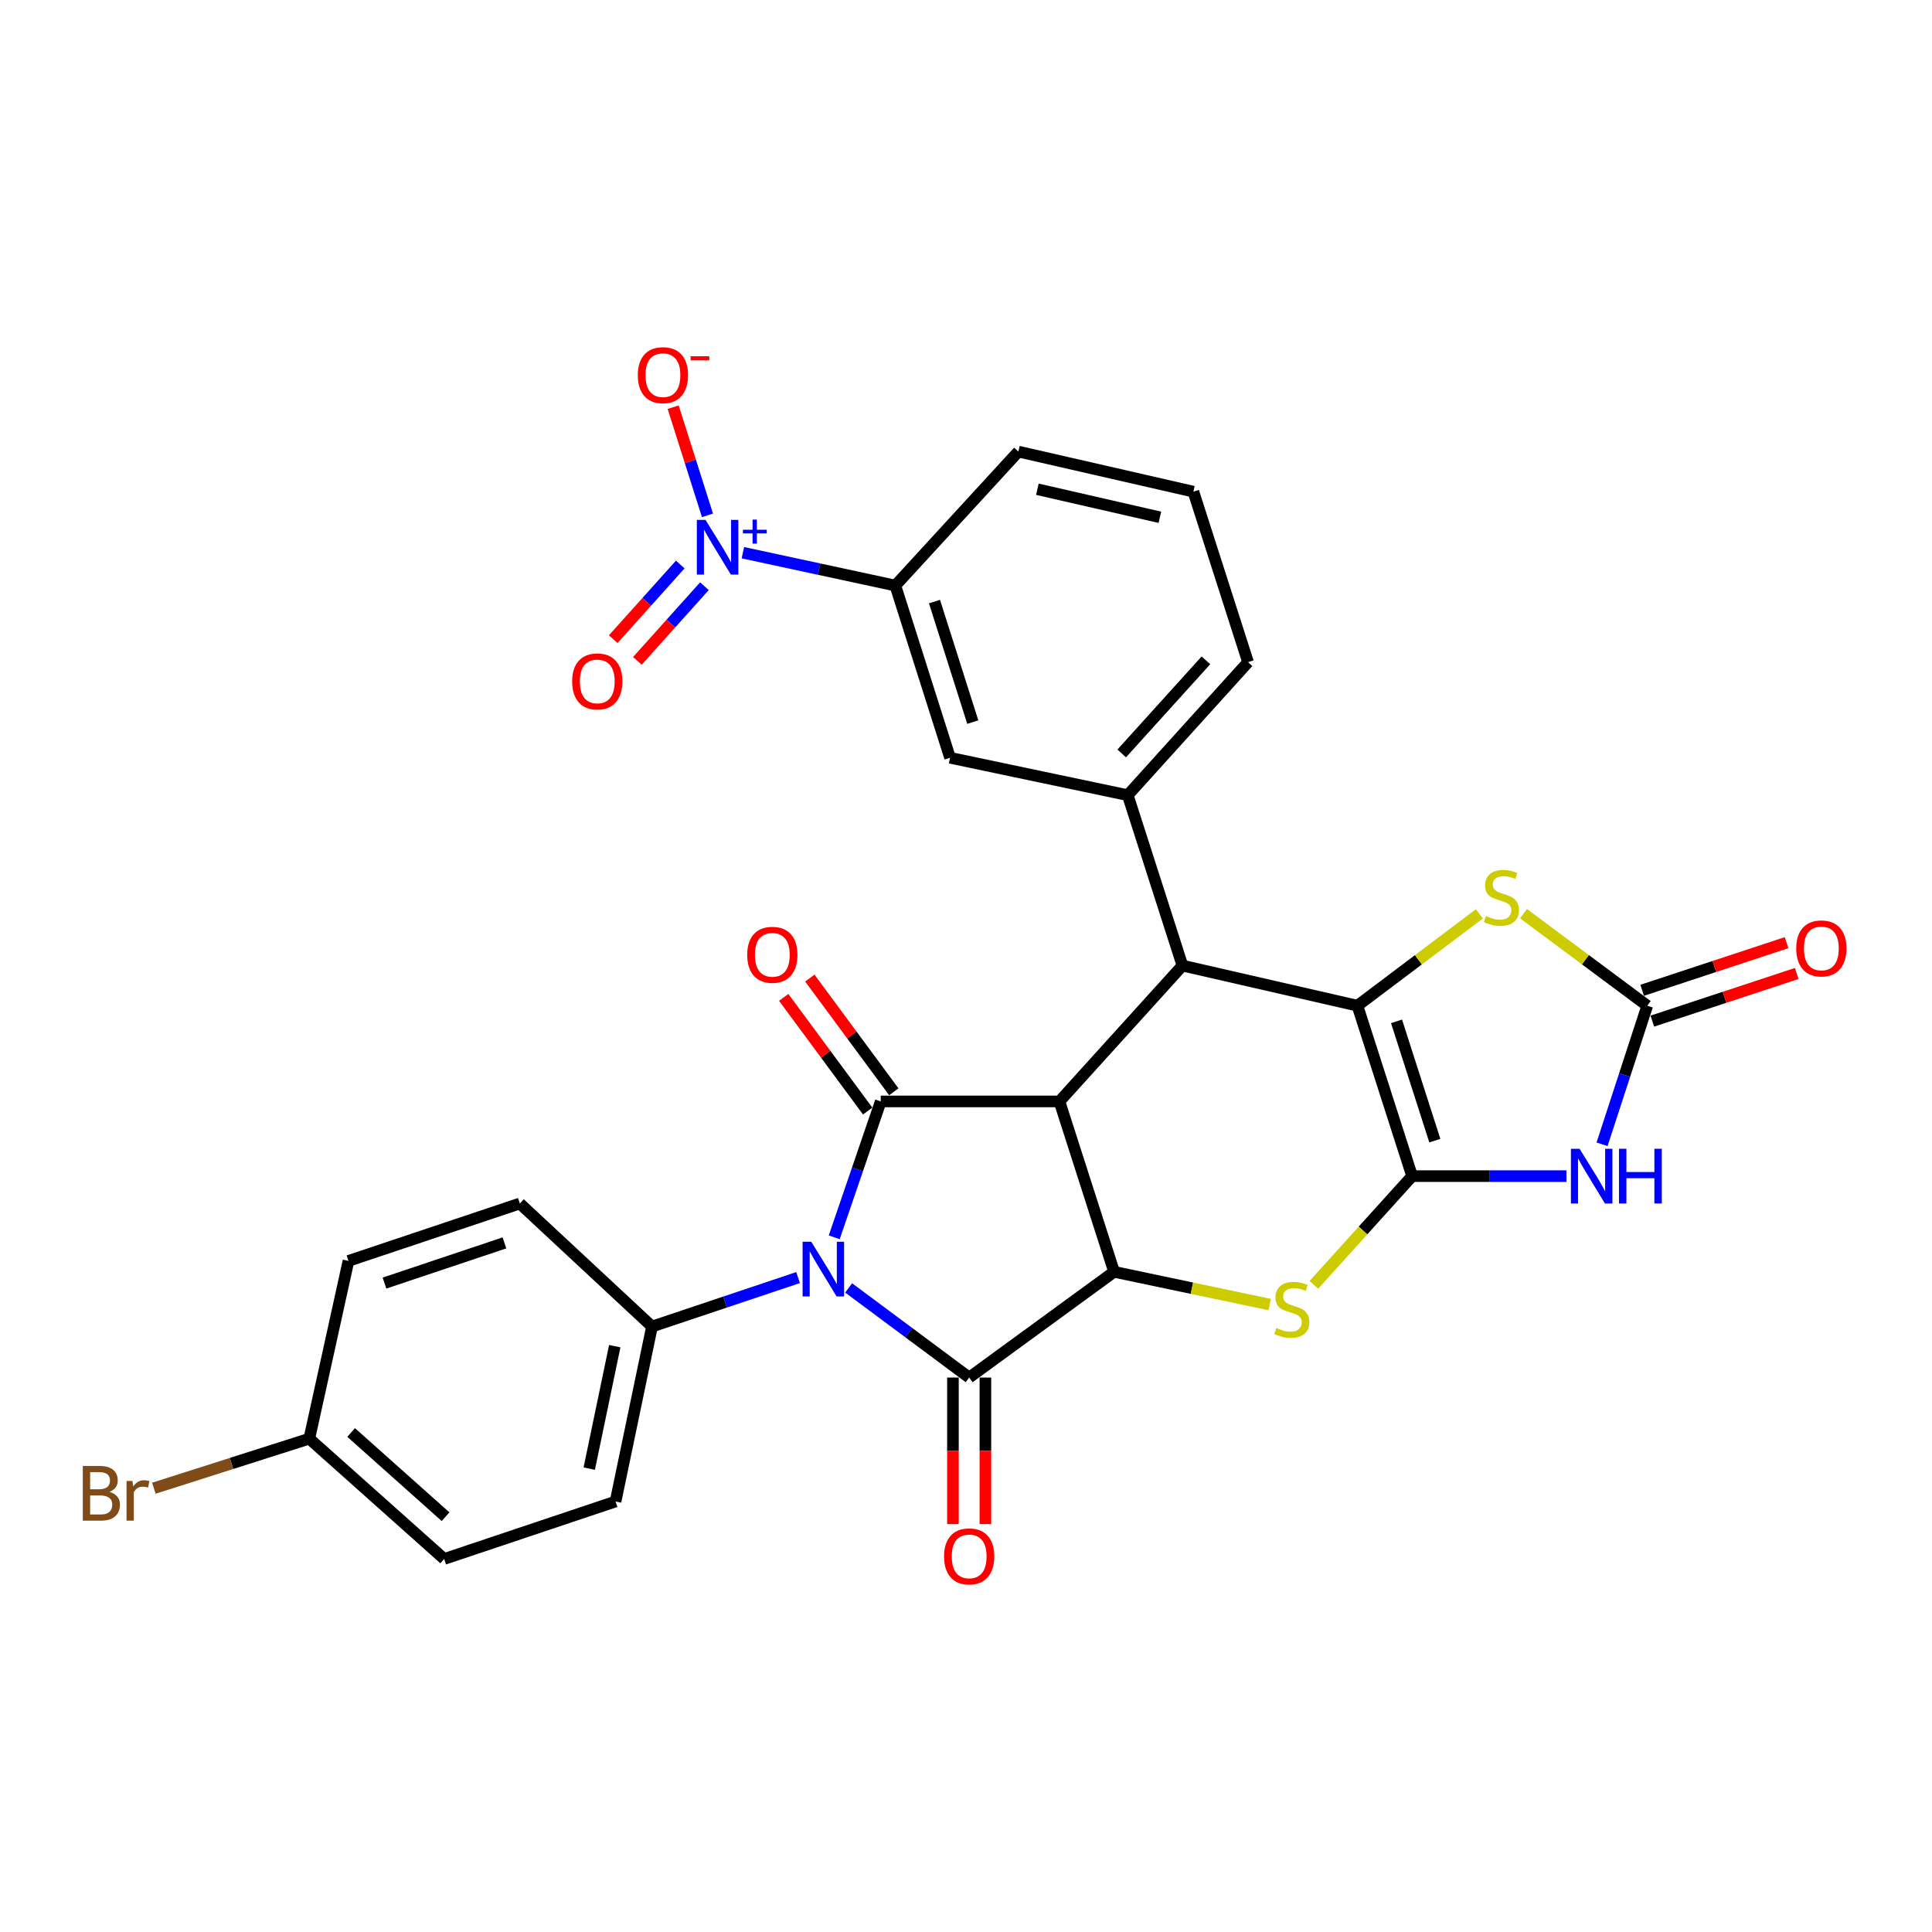 <?xml version='1.0' encoding='iso-8859-1'?>
<svg version='1.1' baseProfile='full'
              xmlns='http://www.w3.org/2000/svg'
                      xmlns:rdkit='http://www.rdkit.org/xml'
                      xmlns:xlink='http://www.w3.org/1999/xlink'
                  xml:space='preserve'
width='1000px' height='1000px' viewBox='0 0 1000 1000'>
<!-- END OF HEADER -->
<rect style='opacity:1.0;fill:#FFFFFF;stroke:none' width='1000' height='1000' x='0' y='0'> </rect>
<path class='bond-3' d='M 730.912,608.761 L 702.6,520.55' style='fill:none;fill-rule:evenodd;stroke:#000000;stroke-width:6px;stroke-linecap:butt;stroke-linejoin:miter;stroke-opacity:1' />
<path class='bond-3' d='M 742.663,590.394 L 722.845,528.647' style='fill:none;fill-rule:evenodd;stroke:#000000;stroke-width:6px;stroke-linecap:butt;stroke-linejoin:miter;stroke-opacity:1' />
<path class='bond-7' d='M 730.912,608.761 L 770.847,608.761' style='fill:none;fill-rule:evenodd;stroke:#000000;stroke-width:6px;stroke-linecap:butt;stroke-linejoin:miter;stroke-opacity:1' />
<path class='bond-7' d='M 770.847,608.761 L 810.782,608.761' style='fill:none;fill-rule:evenodd;stroke:#0000FF;stroke-width:6px;stroke-linecap:butt;stroke-linejoin:miter;stroke-opacity:1' />
<path class='bond-8' d='M 730.912,608.761 L 705.482,636.897' style='fill:none;fill-rule:evenodd;stroke:#000000;stroke-width:6px;stroke-linecap:butt;stroke-linejoin:miter;stroke-opacity:1' />
<path class='bond-8' d='M 705.482,636.897 L 680.052,665.034' style='fill:none;fill-rule:evenodd;stroke:#CCCC00;stroke-width:6px;stroke-linecap:butt;stroke-linejoin:miter;stroke-opacity:1' />
<path class='bond-0' d='M 439.253,666.624 L 470.447,689.82' style='fill:none;fill-rule:evenodd;stroke:#0000FF;stroke-width:6px;stroke-linecap:butt;stroke-linejoin:miter;stroke-opacity:1' />
<path class='bond-0' d='M 470.447,689.82 L 501.64,713.017' style='fill:none;fill-rule:evenodd;stroke:#000000;stroke-width:6px;stroke-linecap:butt;stroke-linejoin:miter;stroke-opacity:1' />
<path class='bond-14' d='M 413.083,661.273 L 375.279,673.946' style='fill:none;fill-rule:evenodd;stroke:#0000FF;stroke-width:6px;stroke-linecap:butt;stroke-linejoin:miter;stroke-opacity:1' />
<path class='bond-14' d='M 375.279,673.946 L 337.476,686.619' style='fill:none;fill-rule:evenodd;stroke:#000000;stroke-width:6px;stroke-linecap:butt;stroke-linejoin:miter;stroke-opacity:1' />
<path class='bond-32' d='M 431.794,640.435 L 443.834,605.266' style='fill:none;fill-rule:evenodd;stroke:#0000FF;stroke-width:6px;stroke-linecap:butt;stroke-linejoin:miter;stroke-opacity:1' />
<path class='bond-32' d='M 443.834,605.266 L 455.873,570.097' style='fill:none;fill-rule:evenodd;stroke:#000000;stroke-width:6px;stroke-linecap:butt;stroke-linejoin:miter;stroke-opacity:1' />
<path class='bond-1' d='M 548.359,570.097 L 576.651,658.289' style='fill:none;fill-rule:evenodd;stroke:#000000;stroke-width:6px;stroke-linecap:butt;stroke-linejoin:miter;stroke-opacity:1' />
<path class='bond-2' d='M 548.359,570.097 L 455.873,570.097' style='fill:none;fill-rule:evenodd;stroke:#000000;stroke-width:6px;stroke-linecap:butt;stroke-linejoin:miter;stroke-opacity:1' />
<path class='bond-31' d='M 548.359,570.097 L 612.029,499.791' style='fill:none;fill-rule:evenodd;stroke:#000000;stroke-width:6px;stroke-linecap:butt;stroke-linejoin:miter;stroke-opacity:1' />
<path class='bond-16' d='M 462.631,565.106 L 440.895,535.68' style='fill:none;fill-rule:evenodd;stroke:#000000;stroke-width:6px;stroke-linecap:butt;stroke-linejoin:miter;stroke-opacity:1' />
<path class='bond-16' d='M 440.895,535.68 L 419.159,506.255' style='fill:none;fill-rule:evenodd;stroke:#FF0000;stroke-width:6px;stroke-linecap:butt;stroke-linejoin:miter;stroke-opacity:1' />
<path class='bond-16' d='M 449.116,575.089 L 427.38,545.663' style='fill:none;fill-rule:evenodd;stroke:#000000;stroke-width:6px;stroke-linecap:butt;stroke-linejoin:miter;stroke-opacity:1' />
<path class='bond-16' d='M 427.38,545.663 L 405.644,516.237' style='fill:none;fill-rule:evenodd;stroke:#FF0000;stroke-width:6px;stroke-linecap:butt;stroke-linejoin:miter;stroke-opacity:1' />
<path class='bond-6' d='M 702.6,520.55 L 612.029,499.791' style='fill:none;fill-rule:evenodd;stroke:#000000;stroke-width:6px;stroke-linecap:butt;stroke-linejoin:miter;stroke-opacity:1' />
<path class='bond-10' d='M 702.6,520.55 L 734.162,496.78' style='fill:none;fill-rule:evenodd;stroke:#000000;stroke-width:6px;stroke-linecap:butt;stroke-linejoin:miter;stroke-opacity:1' />
<path class='bond-10' d='M 734.162,496.78 L 765.723,473.009' style='fill:none;fill-rule:evenodd;stroke:#CCCC00;stroke-width:6px;stroke-linecap:butt;stroke-linejoin:miter;stroke-opacity:1' />
<path class='bond-4' d='M 501.64,713.017 L 576.651,658.289' style='fill:none;fill-rule:evenodd;stroke:#000000;stroke-width:6px;stroke-linecap:butt;stroke-linejoin:miter;stroke-opacity:1' />
<path class='bond-17' d='M 493.239,713.017 L 493.239,750.943' style='fill:none;fill-rule:evenodd;stroke:#000000;stroke-width:6px;stroke-linecap:butt;stroke-linejoin:miter;stroke-opacity:1' />
<path class='bond-17' d='M 493.239,750.943 L 493.239,788.87' style='fill:none;fill-rule:evenodd;stroke:#FF0000;stroke-width:6px;stroke-linecap:butt;stroke-linejoin:miter;stroke-opacity:1' />
<path class='bond-17' d='M 510.041,713.017 L 510.041,750.943' style='fill:none;fill-rule:evenodd;stroke:#000000;stroke-width:6px;stroke-linecap:butt;stroke-linejoin:miter;stroke-opacity:1' />
<path class='bond-17' d='M 510.041,750.943 L 510.041,788.87' style='fill:none;fill-rule:evenodd;stroke:#FF0000;stroke-width:6px;stroke-linecap:butt;stroke-linejoin:miter;stroke-opacity:1' />
<path class='bond-5' d='M 576.651,658.289 L 616.936,666.766' style='fill:none;fill-rule:evenodd;stroke:#000000;stroke-width:6px;stroke-linecap:butt;stroke-linejoin:miter;stroke-opacity:1' />
<path class='bond-5' d='M 616.936,666.766 L 657.221,675.243' style='fill:none;fill-rule:evenodd;stroke:#CCCC00;stroke-width:6px;stroke-linecap:butt;stroke-linejoin:miter;stroke-opacity:1' />
<path class='bond-12' d='M 612.029,499.791 L 583.717,411.581' style='fill:none;fill-rule:evenodd;stroke:#000000;stroke-width:6px;stroke-linecap:butt;stroke-linejoin:miter;stroke-opacity:1' />
<path class='bond-9' d='M 829.22,592.281 L 840.917,556.416' style='fill:none;fill-rule:evenodd;stroke:#0000FF;stroke-width:6px;stroke-linecap:butt;stroke-linejoin:miter;stroke-opacity:1' />
<path class='bond-9' d='M 840.917,556.416 L 852.614,520.55' style='fill:none;fill-rule:evenodd;stroke:#000000;stroke-width:6px;stroke-linecap:butt;stroke-linejoin:miter;stroke-opacity:1' />
<path class='bond-20' d='M 855.246,528.528 L 892.617,516.199' style='fill:none;fill-rule:evenodd;stroke:#000000;stroke-width:6px;stroke-linecap:butt;stroke-linejoin:miter;stroke-opacity:1' />
<path class='bond-20' d='M 892.617,516.199 L 929.988,503.87' style='fill:none;fill-rule:evenodd;stroke:#FF0000;stroke-width:6px;stroke-linecap:butt;stroke-linejoin:miter;stroke-opacity:1' />
<path class='bond-20' d='M 849.982,512.572 L 887.353,500.243' style='fill:none;fill-rule:evenodd;stroke:#000000;stroke-width:6px;stroke-linecap:butt;stroke-linejoin:miter;stroke-opacity:1' />
<path class='bond-20' d='M 887.353,500.243 L 924.724,487.914' style='fill:none;fill-rule:evenodd;stroke:#FF0000;stroke-width:6px;stroke-linecap:butt;stroke-linejoin:miter;stroke-opacity:1' />
<path class='bond-30' d='M 852.614,520.55 L 820.59,496.733' style='fill:none;fill-rule:evenodd;stroke:#000000;stroke-width:6px;stroke-linecap:butt;stroke-linejoin:miter;stroke-opacity:1' />
<path class='bond-30' d='M 820.59,496.733 L 788.567,472.916' style='fill:none;fill-rule:evenodd;stroke:#CCCC00;stroke-width:6px;stroke-linecap:butt;stroke-linejoin:miter;stroke-opacity:1' />
<path class='bond-11' d='M 384.518,286.074 L 423.971,294.58' style='fill:none;fill-rule:evenodd;stroke:#0000FF;stroke-width:6px;stroke-linecap:butt;stroke-linejoin:miter;stroke-opacity:1' />
<path class='bond-11' d='M 423.971,294.58 L 463.425,303.087' style='fill:none;fill-rule:evenodd;stroke:#000000;stroke-width:6px;stroke-linecap:butt;stroke-linejoin:miter;stroke-opacity:1' />
<path class='bond-18' d='M 366.189,266.753 L 357.305,238.758' style='fill:none;fill-rule:evenodd;stroke:#0000FF;stroke-width:6px;stroke-linecap:butt;stroke-linejoin:miter;stroke-opacity:1' />
<path class='bond-18' d='M 357.305,238.758 L 348.421,210.764' style='fill:none;fill-rule:evenodd;stroke:#FF0000;stroke-width:6px;stroke-linecap:butt;stroke-linejoin:miter;stroke-opacity:1' />
<path class='bond-19' d='M 352.103,292.196 L 334.754,311.518' style='fill:none;fill-rule:evenodd;stroke:#0000FF;stroke-width:6px;stroke-linecap:butt;stroke-linejoin:miter;stroke-opacity:1' />
<path class='bond-19' d='M 334.754,311.518 L 317.405,330.841' style='fill:none;fill-rule:evenodd;stroke:#FF0000;stroke-width:6px;stroke-linecap:butt;stroke-linejoin:miter;stroke-opacity:1' />
<path class='bond-19' d='M 364.605,303.421 L 347.256,322.744' style='fill:none;fill-rule:evenodd;stroke:#0000FF;stroke-width:6px;stroke-linecap:butt;stroke-linejoin:miter;stroke-opacity:1' />
<path class='bond-19' d='M 347.256,322.744 L 329.907,342.066' style='fill:none;fill-rule:evenodd;stroke:#FF0000;stroke-width:6px;stroke-linecap:butt;stroke-linejoin:miter;stroke-opacity:1' />
<path class='bond-15' d='M 583.717,411.581 L 491.745,392.221' style='fill:none;fill-rule:evenodd;stroke:#000000;stroke-width:6px;stroke-linecap:butt;stroke-linejoin:miter;stroke-opacity:1' />
<path class='bond-26' d='M 583.717,411.581 L 645.987,342.73' style='fill:none;fill-rule:evenodd;stroke:#000000;stroke-width:6px;stroke-linecap:butt;stroke-linejoin:miter;stroke-opacity:1' />
<path class='bond-26' d='M 580.596,389.983 L 624.185,341.787' style='fill:none;fill-rule:evenodd;stroke:#000000;stroke-width:6px;stroke-linecap:butt;stroke-linejoin:miter;stroke-opacity:1' />
<path class='bond-13' d='M 463.425,303.087 L 491.745,392.221' style='fill:none;fill-rule:evenodd;stroke:#000000;stroke-width:6px;stroke-linecap:butt;stroke-linejoin:miter;stroke-opacity:1' />
<path class='bond-13' d='M 483.686,311.369 L 503.51,373.763' style='fill:none;fill-rule:evenodd;stroke:#000000;stroke-width:6px;stroke-linecap:butt;stroke-linejoin:miter;stroke-opacity:1' />
<path class='bond-33' d='M 463.425,303.087 L 527.104,233.741' style='fill:none;fill-rule:evenodd;stroke:#000000;stroke-width:6px;stroke-linecap:butt;stroke-linejoin:miter;stroke-opacity:1' />
<path class='bond-21' d='M 337.476,686.619 L 318.611,777.172' style='fill:none;fill-rule:evenodd;stroke:#000000;stroke-width:6px;stroke-linecap:butt;stroke-linejoin:miter;stroke-opacity:1' />
<path class='bond-21' d='M 318.197,696.775 L 304.992,760.162' style='fill:none;fill-rule:evenodd;stroke:#000000;stroke-width:6px;stroke-linecap:butt;stroke-linejoin:miter;stroke-opacity:1' />
<path class='bond-22' d='M 337.476,686.619 L 269.064,622.93' style='fill:none;fill-rule:evenodd;stroke:#000000;stroke-width:6px;stroke-linecap:butt;stroke-linejoin:miter;stroke-opacity:1' />
<path class='bond-25' d='M 318.611,777.172 L 229.906,806.921' style='fill:none;fill-rule:evenodd;stroke:#000000;stroke-width:6px;stroke-linecap:butt;stroke-linejoin:miter;stroke-opacity:1' />
<path class='bond-24' d='M 269.064,622.93 L 180.368,652.642' style='fill:none;fill-rule:evenodd;stroke:#000000;stroke-width:6px;stroke-linecap:butt;stroke-linejoin:miter;stroke-opacity:1' />
<path class='bond-24' d='M 261.096,643.319 L 199.009,664.117' style='fill:none;fill-rule:evenodd;stroke:#000000;stroke-width:6px;stroke-linecap:butt;stroke-linejoin:miter;stroke-opacity:1' />
<path class='bond-23' d='M 160.094,744.651 L 180.368,652.642' style='fill:none;fill-rule:evenodd;stroke:#000000;stroke-width:6px;stroke-linecap:butt;stroke-linejoin:miter;stroke-opacity:1' />
<path class='bond-27' d='M 160.094,744.651 L 119.86,757.477' style='fill:none;fill-rule:evenodd;stroke:#000000;stroke-width:6px;stroke-linecap:butt;stroke-linejoin:miter;stroke-opacity:1' />
<path class='bond-27' d='M 119.86,757.477 L 79.626,770.302' style='fill:none;fill-rule:evenodd;stroke:#7F4C19;stroke-width:6px;stroke-linecap:butt;stroke-linejoin:miter;stroke-opacity:1' />
<path class='bond-34' d='M 160.094,744.651 L 229.906,806.921' style='fill:none;fill-rule:evenodd;stroke:#000000;stroke-width:6px;stroke-linecap:butt;stroke-linejoin:miter;stroke-opacity:1' />
<path class='bond-34' d='M 181.75,741.453 L 230.618,785.042' style='fill:none;fill-rule:evenodd;stroke:#000000;stroke-width:6px;stroke-linecap:butt;stroke-linejoin:miter;stroke-opacity:1' />
<path class='bond-29' d='M 645.987,342.73 L 617.695,254.482' style='fill:none;fill-rule:evenodd;stroke:#000000;stroke-width:6px;stroke-linecap:butt;stroke-linejoin:miter;stroke-opacity:1' />
<path class='bond-28' d='M 527.104,233.741 L 617.695,254.482' style='fill:none;fill-rule:evenodd;stroke:#000000;stroke-width:6px;stroke-linecap:butt;stroke-linejoin:miter;stroke-opacity:1' />
<path class='bond-28' d='M 536.943,253.231 L 600.356,267.749' style='fill:none;fill-rule:evenodd;stroke:#000000;stroke-width:6px;stroke-linecap:butt;stroke-linejoin:miter;stroke-opacity:1' />
<path  class='atom-1' d='M 419.902 642.729
L 429.182 657.729
Q 430.102 659.209, 431.582 661.889
Q 433.062 664.569, 433.142 664.729
L 433.142 642.729
L 436.902 642.729
L 436.902 671.049
L 433.022 671.049
L 423.062 654.649
Q 421.902 652.729, 420.662 650.529
Q 419.462 648.329, 419.102 647.649
L 419.102 671.049
L 415.422 671.049
L 415.422 642.729
L 419.902 642.729
' fill='#0000FF'/>
<path  class='atom-8' d='M 817.585 594.601
L 826.865 609.601
Q 827.785 611.081, 829.265 613.761
Q 830.745 616.441, 830.825 616.601
L 830.825 594.601
L 834.585 594.601
L 834.585 622.921
L 830.705 622.921
L 820.745 606.521
Q 819.585 604.601, 818.345 602.401
Q 817.145 600.201, 816.785 599.521
L 816.785 622.921
L 813.105 622.921
L 813.105 594.601
L 817.585 594.601
' fill='#0000FF'/>
<path  class='atom-8' d='M 837.985 594.601
L 841.825 594.601
L 841.825 606.641
L 856.305 606.641
L 856.305 594.601
L 860.145 594.601
L 860.145 622.921
L 856.305 622.921
L 856.305 609.841
L 841.825 609.841
L 841.825 622.921
L 837.985 622.921
L 837.985 594.601
' fill='#0000FF'/>
<path  class='atom-9' d='M 660.651 687.369
Q 660.971 687.489, 662.291 688.049
Q 663.611 688.609, 665.051 688.969
Q 666.531 689.289, 667.971 689.289
Q 670.651 689.289, 672.211 688.009
Q 673.771 686.689, 673.771 684.409
Q 673.771 682.849, 672.971 681.889
Q 672.211 680.929, 671.011 680.409
Q 669.811 679.889, 667.811 679.289
Q 665.291 678.529, 663.771 677.809
Q 662.291 677.089, 661.211 675.569
Q 660.171 674.049, 660.171 671.489
Q 660.171 667.929, 662.571 665.729
Q 665.011 663.529, 669.811 663.529
Q 673.091 663.529, 676.811 665.089
L 675.891 668.169
Q 672.491 666.769, 669.931 666.769
Q 667.171 666.769, 665.651 667.929
Q 664.131 669.049, 664.171 671.009
Q 664.171 672.529, 664.931 673.449
Q 665.731 674.369, 666.851 674.889
Q 668.011 675.409, 669.931 676.009
Q 672.491 676.809, 674.011 677.609
Q 675.531 678.409, 676.611 680.049
Q 677.731 681.649, 677.731 684.409
Q 677.731 688.329, 675.091 690.449
Q 672.491 692.529, 668.131 692.529
Q 665.611 692.529, 663.691 691.969
Q 661.811 691.449, 659.571 690.529
L 660.651 687.369
' fill='#CCCC00'/>
<path  class='atom-11' d='M 769.136 474.133
Q 769.456 474.253, 770.776 474.813
Q 772.096 475.373, 773.536 475.733
Q 775.016 476.053, 776.456 476.053
Q 779.136 476.053, 780.696 474.773
Q 782.256 473.453, 782.256 471.173
Q 782.256 469.613, 781.456 468.653
Q 780.696 467.693, 779.496 467.173
Q 778.296 466.653, 776.296 466.053
Q 773.776 465.293, 772.256 464.573
Q 770.776 463.853, 769.696 462.333
Q 768.656 460.813, 768.656 458.253
Q 768.656 454.693, 771.056 452.493
Q 773.496 450.293, 778.296 450.293
Q 781.576 450.293, 785.296 451.853
L 784.376 454.933
Q 780.976 453.533, 778.416 453.533
Q 775.656 453.533, 774.136 454.693
Q 772.616 455.813, 772.656 457.773
Q 772.656 459.293, 773.416 460.213
Q 774.216 461.133, 775.336 461.653
Q 776.496 462.173, 778.416 462.773
Q 780.976 463.573, 782.496 464.373
Q 784.016 465.173, 785.096 466.813
Q 786.216 468.413, 786.216 471.173
Q 786.216 475.093, 783.576 477.213
Q 780.976 479.293, 776.616 479.293
Q 774.096 479.293, 772.176 478.733
Q 770.296 478.213, 768.056 477.293
L 769.136 474.133
' fill='#CCCC00'/>
<path  class='atom-12' d='M 365.165 269.091
L 374.445 284.091
Q 375.365 285.571, 376.845 288.251
Q 378.325 290.931, 378.405 291.091
L 378.405 269.091
L 382.165 269.091
L 382.165 297.411
L 378.285 297.411
L 368.325 281.011
Q 367.165 279.091, 365.925 276.891
Q 364.725 274.691, 364.365 274.011
L 364.365 297.411
L 360.685 297.411
L 360.685 269.091
L 365.165 269.091
' fill='#0000FF'/>
<path  class='atom-12' d='M 384.541 274.196
L 389.53 274.196
L 389.53 268.942
L 391.748 268.942
L 391.748 274.196
L 396.87 274.196
L 396.87 276.097
L 391.748 276.097
L 391.748 281.377
L 389.53 281.377
L 389.53 276.097
L 384.541 276.097
L 384.541 274.196
' fill='#0000FF'/>
<path  class='atom-17' d='M 386.755 494.205
Q 386.755 487.405, 390.115 483.605
Q 393.475 479.805, 399.755 479.805
Q 406.035 479.805, 409.395 483.605
Q 412.755 487.405, 412.755 494.205
Q 412.755 501.085, 409.355 505.005
Q 405.955 508.885, 399.755 508.885
Q 393.515 508.885, 390.115 505.005
Q 386.755 501.125, 386.755 494.205
M 399.755 505.685
Q 404.075 505.685, 406.395 502.805
Q 408.755 499.885, 408.755 494.205
Q 408.755 488.645, 406.395 485.845
Q 404.075 483.005, 399.755 483.005
Q 395.435 483.005, 393.075 485.805
Q 390.755 488.605, 390.755 494.205
Q 390.755 499.925, 393.075 502.805
Q 395.435 505.685, 399.755 505.685
' fill='#FF0000'/>
<path  class='atom-18' d='M 488.64 805.582
Q 488.64 798.782, 492 794.982
Q 495.36 791.182, 501.64 791.182
Q 507.92 791.182, 511.28 794.982
Q 514.64 798.782, 514.64 805.582
Q 514.64 812.462, 511.24 816.382
Q 507.84 820.262, 501.64 820.262
Q 495.4 820.262, 492 816.382
Q 488.64 812.502, 488.64 805.582
M 501.64 817.062
Q 505.96 817.062, 508.28 814.182
Q 510.64 811.262, 510.64 805.582
Q 510.64 800.022, 508.28 797.222
Q 505.96 794.382, 501.64 794.382
Q 497.32 794.382, 494.96 797.182
Q 492.64 799.982, 492.64 805.582
Q 492.64 811.302, 494.96 814.182
Q 497.32 817.062, 501.64 817.062
' fill='#FF0000'/>
<path  class='atom-19' d='M 330.132 194.178
Q 330.132 187.378, 333.492 183.578
Q 336.852 179.778, 343.132 179.778
Q 349.412 179.778, 352.772 183.578
Q 356.132 187.378, 356.132 194.178
Q 356.132 201.058, 352.732 204.978
Q 349.332 208.858, 343.132 208.858
Q 336.892 208.858, 333.492 204.978
Q 330.132 201.098, 330.132 194.178
M 343.132 205.658
Q 347.452 205.658, 349.772 202.778
Q 352.132 199.858, 352.132 194.178
Q 352.132 188.618, 349.772 185.818
Q 347.452 182.978, 343.132 182.978
Q 338.812 182.978, 336.452 185.778
Q 334.132 188.578, 334.132 194.178
Q 334.132 199.898, 336.452 202.778
Q 338.812 205.658, 343.132 205.658
' fill='#FF0000'/>
<path  class='atom-19' d='M 357.452 184.4
L 367.141 184.4
L 367.141 186.512
L 357.452 186.512
L 357.452 184.4
' fill='#FF0000'/>
<path  class='atom-20' d='M 296.146 352.695
Q 296.146 345.895, 299.506 342.095
Q 302.866 338.295, 309.146 338.295
Q 315.426 338.295, 318.786 342.095
Q 322.146 345.895, 322.146 352.695
Q 322.146 359.575, 318.746 363.495
Q 315.346 367.375, 309.146 367.375
Q 302.906 367.375, 299.506 363.495
Q 296.146 359.615, 296.146 352.695
M 309.146 364.175
Q 313.466 364.175, 315.786 361.295
Q 318.146 358.375, 318.146 352.695
Q 318.146 347.135, 315.786 344.335
Q 313.466 341.495, 309.146 341.495
Q 304.826 341.495, 302.466 344.295
Q 300.146 347.095, 300.146 352.695
Q 300.146 358.415, 302.466 361.295
Q 304.826 364.175, 309.146 364.175
' fill='#FF0000'/>
<path  class='atom-21' d='M 929.728 490.9
Q 929.728 484.1, 933.088 480.3
Q 936.448 476.5, 942.728 476.5
Q 949.008 476.5, 952.368 480.3
Q 955.728 484.1, 955.728 490.9
Q 955.728 497.78, 952.328 501.7
Q 948.928 505.58, 942.728 505.58
Q 936.488 505.58, 933.088 501.7
Q 929.728 497.82, 929.728 490.9
M 942.728 502.38
Q 947.048 502.38, 949.368 499.5
Q 951.728 496.58, 951.728 490.9
Q 951.728 485.34, 949.368 482.54
Q 947.048 479.7, 942.728 479.7
Q 938.408 479.7, 936.048 482.5
Q 933.728 485.3, 933.728 490.9
Q 933.728 496.62, 936.048 499.5
Q 938.408 502.38, 942.728 502.38
' fill='#FF0000'/>
<path  class='atom-28' d='M 56.618 772.205
Q 59.338 772.965, 60.698 774.645
Q 62.098 776.285, 62.098 778.725
Q 62.098 782.645, 59.578 784.885
Q 57.098 787.085, 52.378 787.085
L 42.858 787.085
L 42.858 758.765
L 51.218 758.765
Q 56.058 758.765, 58.498 760.725
Q 60.938 762.685, 60.938 766.285
Q 60.938 770.565, 56.618 772.205
M 46.658 761.965
L 46.658 770.845
L 51.218 770.845
Q 54.018 770.845, 55.458 769.725
Q 56.938 768.565, 56.938 766.285
Q 56.938 761.965, 51.218 761.965
L 46.658 761.965
M 52.378 783.885
Q 55.138 783.885, 56.618 782.565
Q 58.098 781.245, 58.098 778.725
Q 58.098 776.405, 56.458 775.245
Q 54.858 774.045, 51.778 774.045
L 46.658 774.045
L 46.658 783.885
L 52.378 783.885
' fill='#7F4C19'/>
<path  class='atom-28' d='M 68.538 766.525
L 68.978 769.365
Q 71.138 766.165, 74.658 766.165
Q 75.778 766.165, 77.298 766.565
L 76.698 769.925
Q 74.978 769.525, 74.018 769.525
Q 72.338 769.525, 71.218 770.205
Q 70.138 770.845, 69.258 772.405
L 69.258 787.085
L 65.498 787.085
L 65.498 766.525
L 68.538 766.525
' fill='#7F4C19'/>
</svg>
